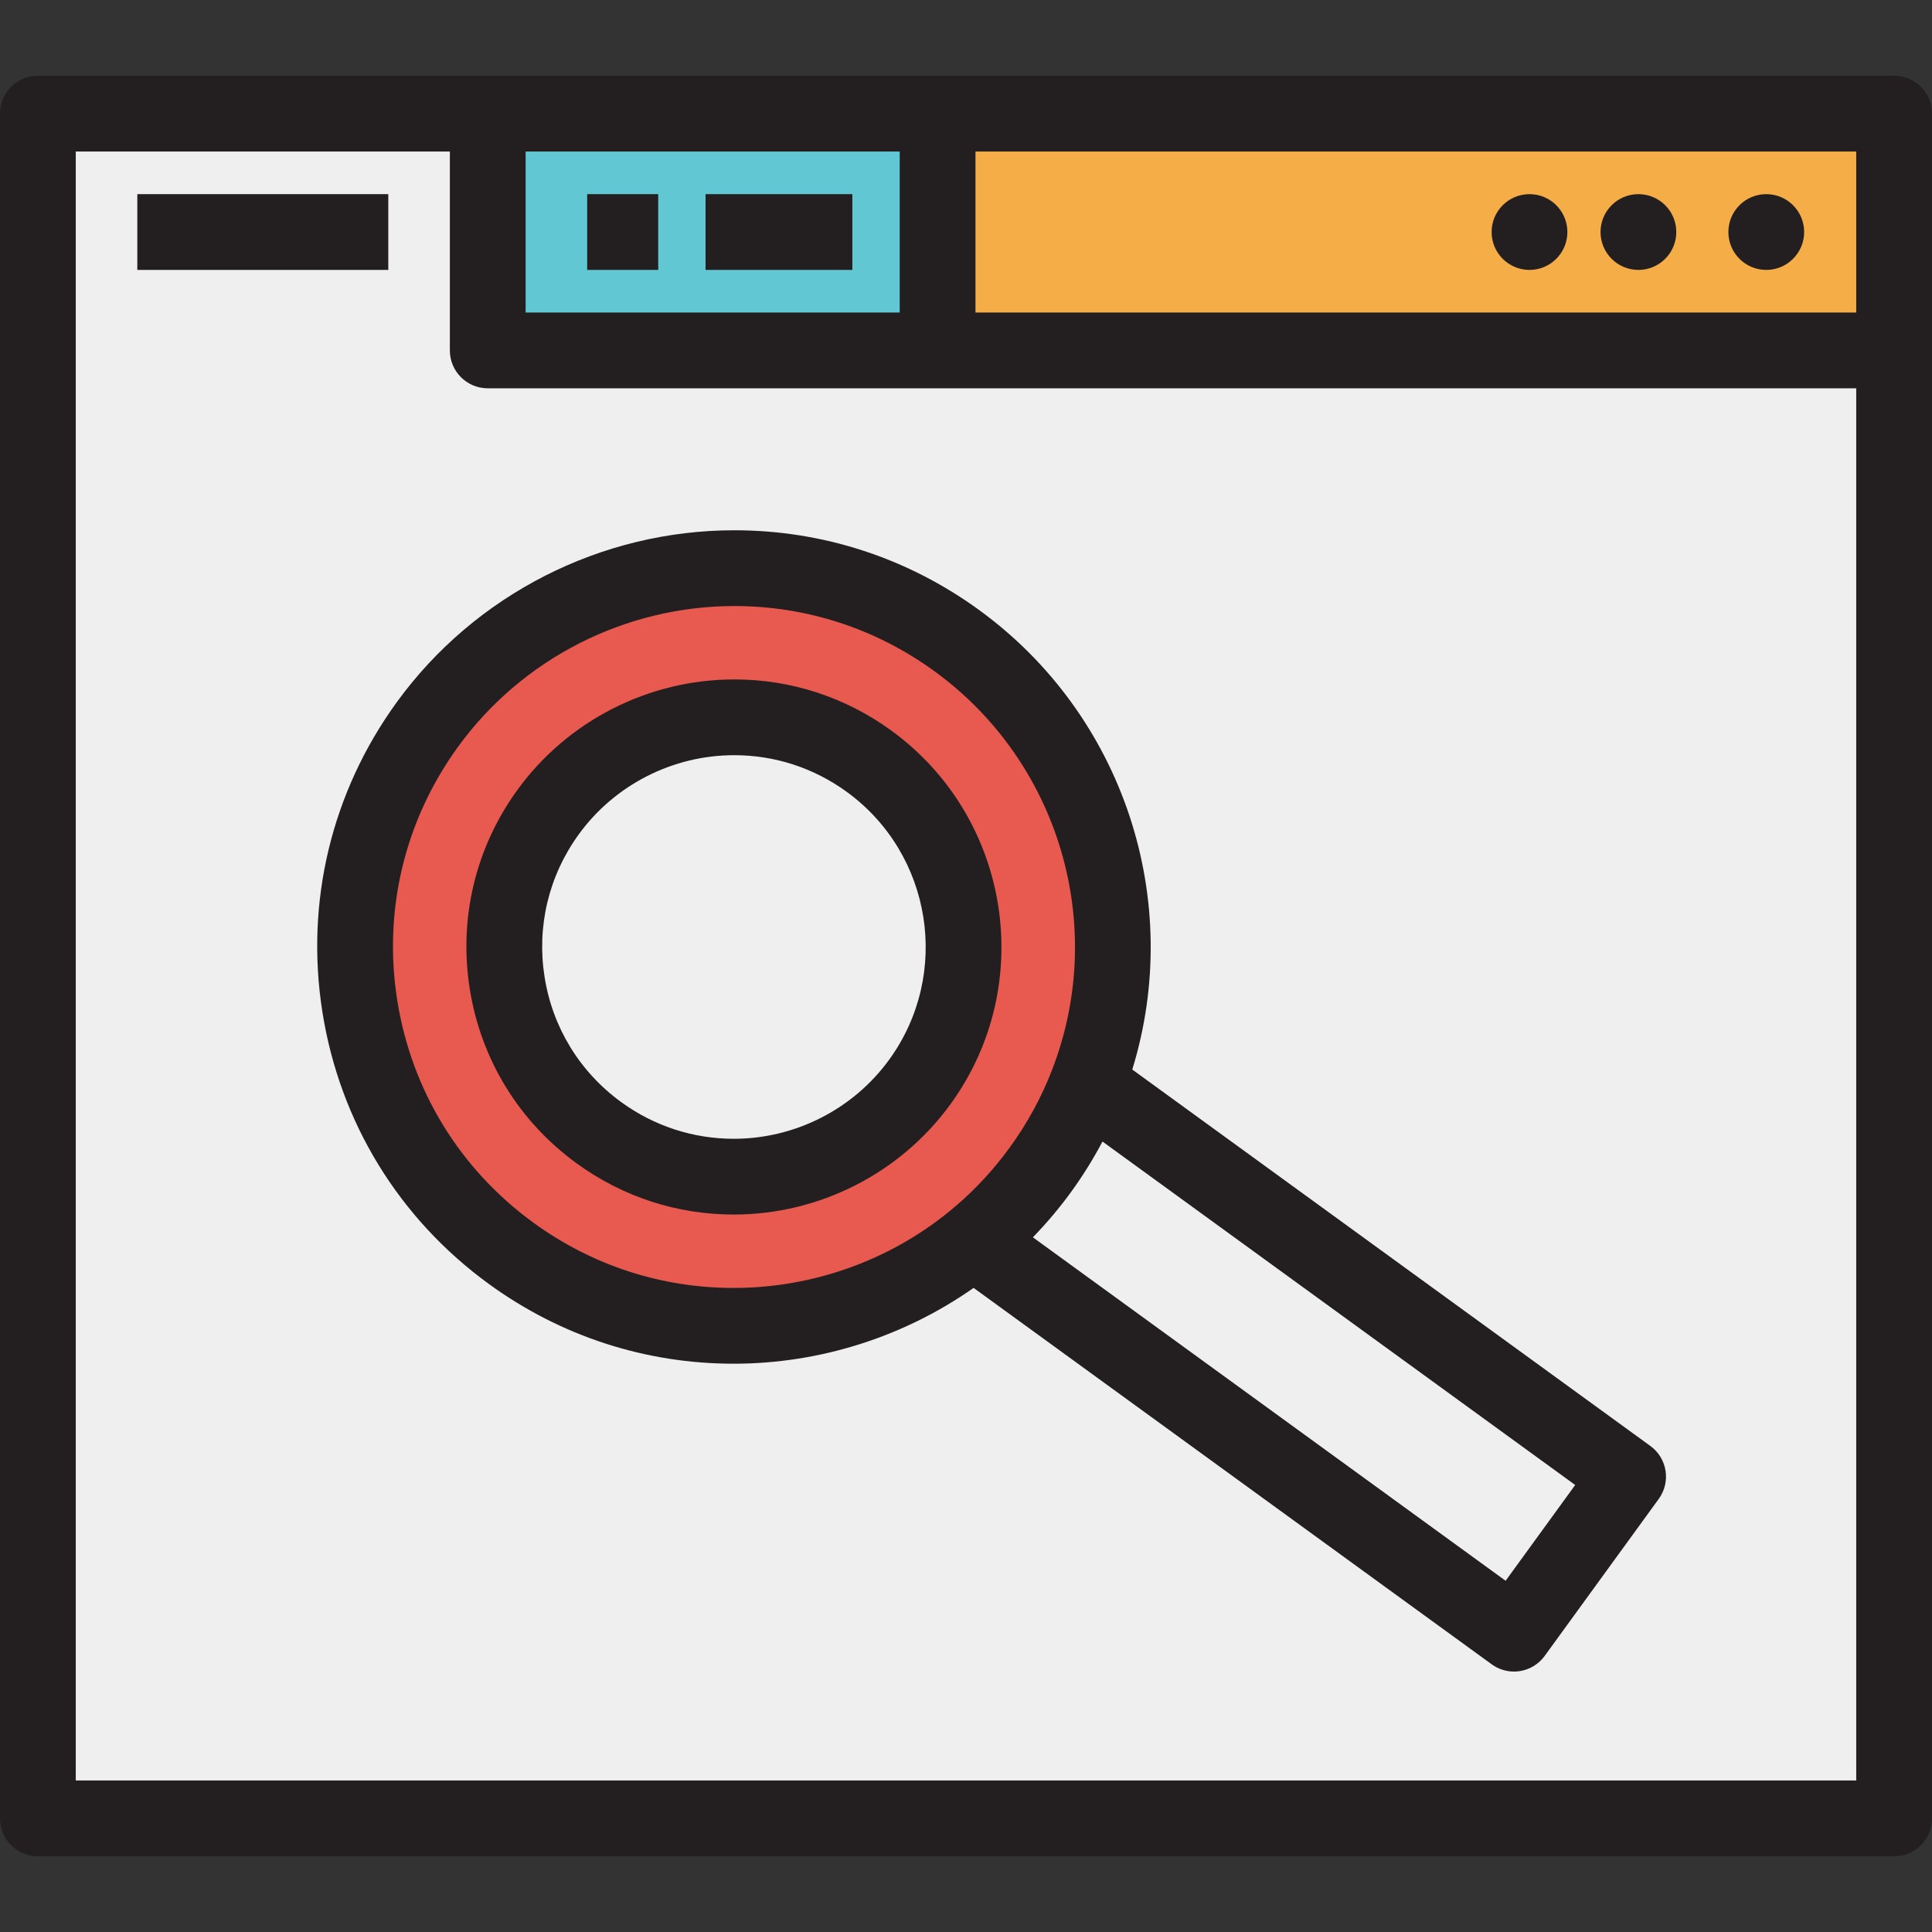 <?xml version="1.0" encoding="iso-8859-1"?>
<!-- Uploaded to: SVG Repo, www.svgrepo.com, Generator: SVG Repo Mixer Tools -->
<svg version="1.1" id="Layer_1" xmlns="http://www.w3.org/2000/svg" xmlns:xlink="http://www.w3.org/1999/xlink" 
	 viewBox="0 0 512 512" xml:space="preserve">
<rect x="0" y="0" width="512" height="512" fill="#333333" stroke="none"/>
<polygon style="fill:#EFEFEF;" points="501.961,92.863 501.961,481.882 10.039,481.882 10.039,30.118 129.255,30.118 
	129.255,92.863 "/>
<rect x="129.255" y="30.118" style="fill:#61C7D2;" width="119.216" height="62.745"/>
<rect x="248.471" y="30.118" style="fill:#F4AD47;" width="253.49" height="62.745"/>
<path style="fill:#E8594F;" d="M253.524,169.742c37.655,27.358,50.706,76.007,34.63,117.454c-3.057,7.923-7.191,15.576-12.42,22.774
	c-5.229,7.198-11.231,13.494-17.822,18.85c-34.451,28.096-84.751,30.717-122.406,3.359c-44.853-32.587-54.798-95.375-22.211-140.228
	S208.671,137.153,253.524,169.742z"/>
<circle style="fill:#EFEFEF;" cx="194.51" cy="250.955" r="60.863"/>
<g>
	<path style="fill:#231F20;" d="M501.961,20.078h-253.49H129.255H10.039C4.495,20.078,0,24.573,0,30.118v451.765
		c0,5.544,4.495,10.039,10.039,10.039h491.922c5.544,0,10.039-4.495,10.039-10.039V92.863V30.118
		C512,24.573,507.505,20.078,501.961,20.078z M139.294,40.157h99.137v42.667h-99.137V40.157z M491.922,471.843H20.078V40.157h99.137
		v52.706c0,5.544,4.495,10.039,10.039,10.039h119.216h243.451V471.843z M491.922,82.824H258.51V40.157h233.412V82.824z"/>
	<circle style="fill:#231F20;" cx="468.078" cy="61.49" r="10.039"/>
	<circle style="fill:#231F20;" cx="434.196" cy="61.49" r="10.039"/>
	<circle style="fill:#231F20;" cx="405.333" cy="61.49" r="10.039"/>
	<rect x="36.392" y="51.451" style="fill:#231F20;" width="66.51" height="20.078"/>
	<rect x="155.608" y="51.451" style="fill:#231F20;" width="18.824" height="20.078"/>
	<rect x="186.98" y="51.451" style="fill:#231F20;" width="38.902" height="20.078"/>
	<path style="fill:#231F20;" d="M137.155,209.285c-11.132,15.321-15.631,34.061-12.668,52.766
		c2.963,18.706,13.032,35.137,28.355,46.27c12.196,8.862,26.59,13.545,41.625,13.545c22.651,0,44.112-10.928,57.412-29.23
		c22.98-31.629,15.942-76.056-15.686-99.036c-12.196-8.862-26.59-13.545-41.624-13.545
		C171.915,180.053,150.453,190.981,137.155,209.285z M235.633,280.835c-9.533,13.121-24.922,20.954-41.167,20.954
		c-10.767,0-21.08-3.358-29.824-9.71c-10.982-7.979-18.2-19.758-20.324-33.167c-2.123-13.409,1.101-26.841,9.08-37.824
		c9.534-13.121,24.922-20.954,41.167-20.954c10.767,0,21.079,3.358,29.823,9.71C247.06,226.315,252.105,258.162,235.633,280.835z"/>
	<path style="fill:#231F20;" d="M105.175,186.051c-17.336,23.862-24.344,53.048-19.728,82.185
		c4.614,29.135,20.297,54.729,44.16,72.067c18.993,13.799,41.407,21.094,64.817,21.094c22.807,0,45.097-7.104,63.59-20.094
		l137.31,99.762c1.725,1.254,3.794,1.918,5.901,1.918c0.523,0,1.048-0.041,1.57-0.124c2.63-0.417,4.987-1.86,6.552-4.014
		l30.242-41.625c3.259-4.485,2.265-10.763-2.221-14.022l-137.305-99.757c13.81-44.759-2.245-93.924-40.636-121.817
		c-18.995-13.801-41.412-21.096-64.826-21.096C159.316,140.524,125.885,157.543,105.175,186.051z M292.179,302.528l125.264,91.009
		l-18.441,25.382L273.738,327.91c0.036-0.038,0.061-0.08,0.097-0.119c3.597-3.72,6.952-7.696,10.022-11.92
		c3.071-4.227,5.819-8.651,8.245-13.222C292.124,302.607,292.156,302.571,292.179,302.528z M278.788,283.582
		c-2.787,7.223-6.547,14.116-11.176,20.488c-0.578,0.797-1.17,1.582-1.772,2.358c-4.216,5.427-9.004,10.332-14.273,14.615
		c-16.033,13.075-36.327,20.277-57.144,20.277c-19.142,0-37.475-5.968-53.016-17.259c-19.524-14.184-32.355-35.125-36.131-58.963
		c-3.776-23.838,1.958-47.719,16.142-67.241c16.946-23.325,44.304-37.251,73.182-37.251c19.145,0,37.481,5.968,53.023,17.261
		C280.774,201.949,293.592,245.414,278.788,283.582z"/>
</g>
</svg>